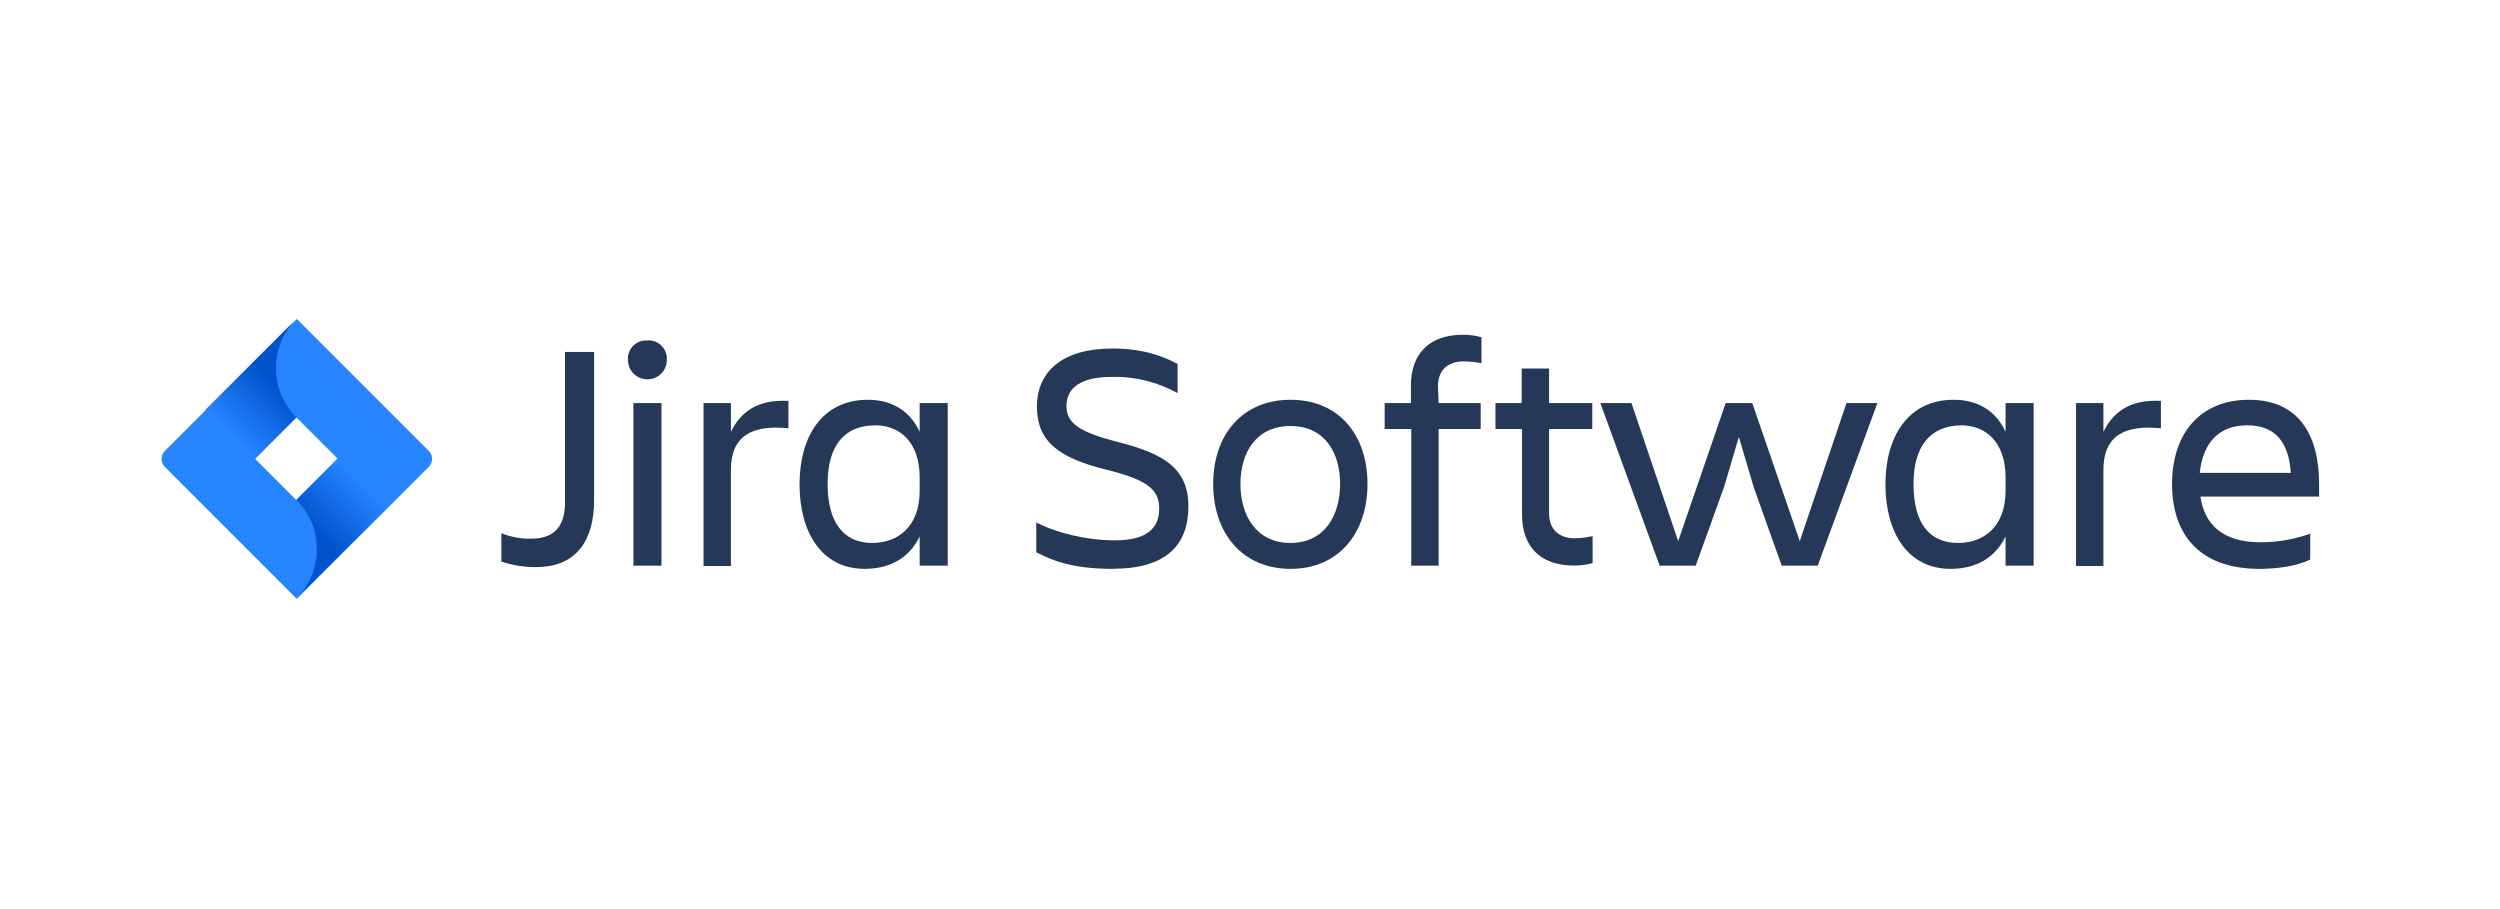 <?xml version="1.0" encoding="UTF-8"?>
<svg xmlns="http://www.w3.org/2000/svg" xmlns:xlink="http://www.w3.org/1999/xlink" id="a" viewBox="0 0 220 80">
  <defs>
    <linearGradient id="d" x1="25.43" y1="-538.96" x2="20.35" y2="-533.87" gradientTransform="translate(0 572)" gradientUnits="userSpaceOnUse">
      <stop offset=".18" stop-color="#0052cc"></stop>
      <stop offset="1" stop-color="#2684ff"></stop>
    </linearGradient>
    <linearGradient id="e" x1="26.76" y1="-524.36" x2="31.84" y2="-529.44" xlink:href="#d"></linearGradient>
  </defs>
  <g id="b">
    <g id="c">
      <path d="M49.72,30.97h2.56v13.07c0,3.45-1.52,5.86-5.06,5.86-1.04.03-2.09-.16-3.1-.47v-2.5c.85.32,1.74.51,2.66.47,2.18,0,2.94-1.3,2.94-3.17v-13.26Z" fill="#253858" stroke-width="0"></path>
      <path d="M56.97,29.96c.89-.06,1.65.6,1.71,1.49v.22c0,.95-.76,1.71-1.71,1.71s-1.71-.76-1.71-1.71h0c-.06-.89.6-1.65,1.49-1.71.09,0,.16,0,.22,0ZM55.74,35.47h2.47v14.31h-2.47v-14.31Z" fill="#253858" stroke-width="0"></path>
      <path d="M61.91,35.47h2.41v2.53c.82-1.68,2.28-2.88,5.06-2.72v2.41c-3.17-.32-5.06.63-5.06,3.67v8.45h-2.41v-14.34Z" fill="#253858" stroke-width="0"></path>
      <path d="M80.93,47.21c-.92,1.9-2.63,2.85-4.84,2.85-3.8,0-5.73-3.23-5.73-7.44s1.99-7.44,6.01-7.44c2.09,0,3.7.95,4.56,2.82v-2.53h2.47v14.31h-2.47v-2.56ZM76.75,47.78c2.22,0,4.18-1.39,4.18-4.59v-1.17c0-3.17-1.8-4.59-3.89-4.59-2.79,0-4.21,1.84-4.21,5.16s1.36,5.19,3.92,5.19h0Z" fill="#253858" stroke-width="0"></path>
      <path d="M97.96,50.06c-3.64,0-5.32-.73-6.77-1.46v-2.63c1.74.92,4.43,1.58,6.93,1.58,2.85,0,3.89-1.11,3.89-2.79s-1.04-2.53-4.62-3.42c-4.24-1.04-6.14-2.5-6.14-5.57s2.25-5.1,6.62-5.1c2.72,0,4.46.66,5.76,1.36v2.56c-1.8-.98-3.8-1.49-5.86-1.42-2.47,0-3.92.85-3.92,2.56,0,1.55,1.2,2.31,4.53,3.17,3.99,1.01,6.2,2.28,6.2,5.67s-1.96,5.48-6.62,5.48Z" fill="#253858" stroke-width="0"></path>
      <path d="M106.76,42.59c0-4.3,2.53-7.41,6.81-7.41s6.77,3.13,6.77,7.41-2.5,7.47-6.77,7.47-6.81-3.17-6.81-7.47ZM109.16,42.59c0,2.72,1.36,5.19,4.4,5.19s4.37-2.47,4.37-5.19-1.33-5.1-4.37-5.1-4.4,2.37-4.4,5.1h0Z" fill="#253858" stroke-width="0"></path>
      <path d="M126.6,35.47h3.7v2.28h-3.7v12.03h-2.41v-12.03h-2.34v-2.28h2.31v-1.55c0-2.66,1.49-4.46,4.56-4.46.57,0,1.11.06,1.65.22v2.28c-.51-.09-1.01-.16-1.55-.16-1.52,0-2.28.89-2.28,2.18l.06,1.49Z" fill="#253858" stroke-width="0"></path>
      <path d="M138.6,47.37c.51,0,1.04-.09,1.55-.19v2.37c-.54.16-1.11.22-1.65.22-3.07,0-4.56-1.8-4.56-4.46v-7.56h-2.34v-2.28h2.31v-3.04h2.41v3.04h3.8v2.28h-3.8v7.5c.03,1.27.79,2.12,2.28,2.12Z" fill="#253858" stroke-width="0"></path>
      <path d="M140.85,35.47h2.72l4.11,12.15,4.18-12.15h2.34l4.18,12.15,4.11-12.15h2.72l-5.25,14.31h-3.17l-2.47-6.93-1.3-4.4-1.3,4.4-2.5,6.93h-3.17l-5.22-14.31Z" fill="#253858" stroke-width="0"></path>
      <path d="M176.49,47.21c-.92,1.9-2.63,2.85-4.84,2.85-3.8,0-5.73-3.23-5.73-7.44s1.99-7.44,6.01-7.44c2.09,0,3.7.95,4.56,2.82v-2.53h2.47v14.31h-2.47v-2.56ZM172.31,47.78c2.22,0,4.18-1.39,4.18-4.59v-1.17c0-3.17-1.8-4.59-3.89-4.59-2.75.03-4.21,1.84-4.21,5.16,0,3.45,1.39,5.19,3.92,5.19h0Z" fill="#253858" stroke-width="0"></path>
      <path d="M182.69,35.47h2.41v2.53c.82-1.68,2.28-2.88,5.06-2.72v2.41c-3.17-.32-5.06.63-5.06,3.67v8.45h-2.41v-14.34Z" fill="#253858" stroke-width="0"></path>
      <path d="M198.83,50.06c-5.35,0-7.69-3.1-7.69-7.47s2.41-7.41,6.77-7.41,6.17,3.07,6.17,7.41v1.11h-10.44c.35,2.44,1.93,4.02,5.29,4.02,1.49,0,2.94-.25,4.37-.76v2.28c-1.2.6-3.01.82-4.46.82ZM193.58,41.61h8.01c-.16-2.66-1.36-4.18-3.8-4.18-2.63-.03-3.96,1.68-4.21,4.18h0Z" fill="#253858" stroke-width="0"></path>
      <path d="M37.73,39.68l-10.6-10.6-1.01-1.01h0l-7.98,7.98h0l-3.64,3.64c-.38.38-.38,1.01,0,1.39l7.28,7.28,4.34,4.34,7.98-7.98.13-.13,3.51-3.51c.38-.38.38-1.01,0-1.39ZM26.08,44.01l-3.64-3.64,3.64-3.64,3.64,3.64-3.64,3.64Z" fill="#2684ff" stroke-width="0"></path>
      <path d="M26.08,36.73c-2.37-2.37-2.41-6.24-.03-8.64l-7.98,7.98,4.34,4.34,3.67-3.67Z" fill="url(#d)" stroke-width="0"></path>
      <path d="M29.72,40.34l-3.64,3.64c2.41,2.41,2.41,6.27,0,8.67h0l8.01-8.01-4.37-4.3Z" fill="url(#e)" stroke-width="0"></path>
    </g>
  </g>
</svg>
